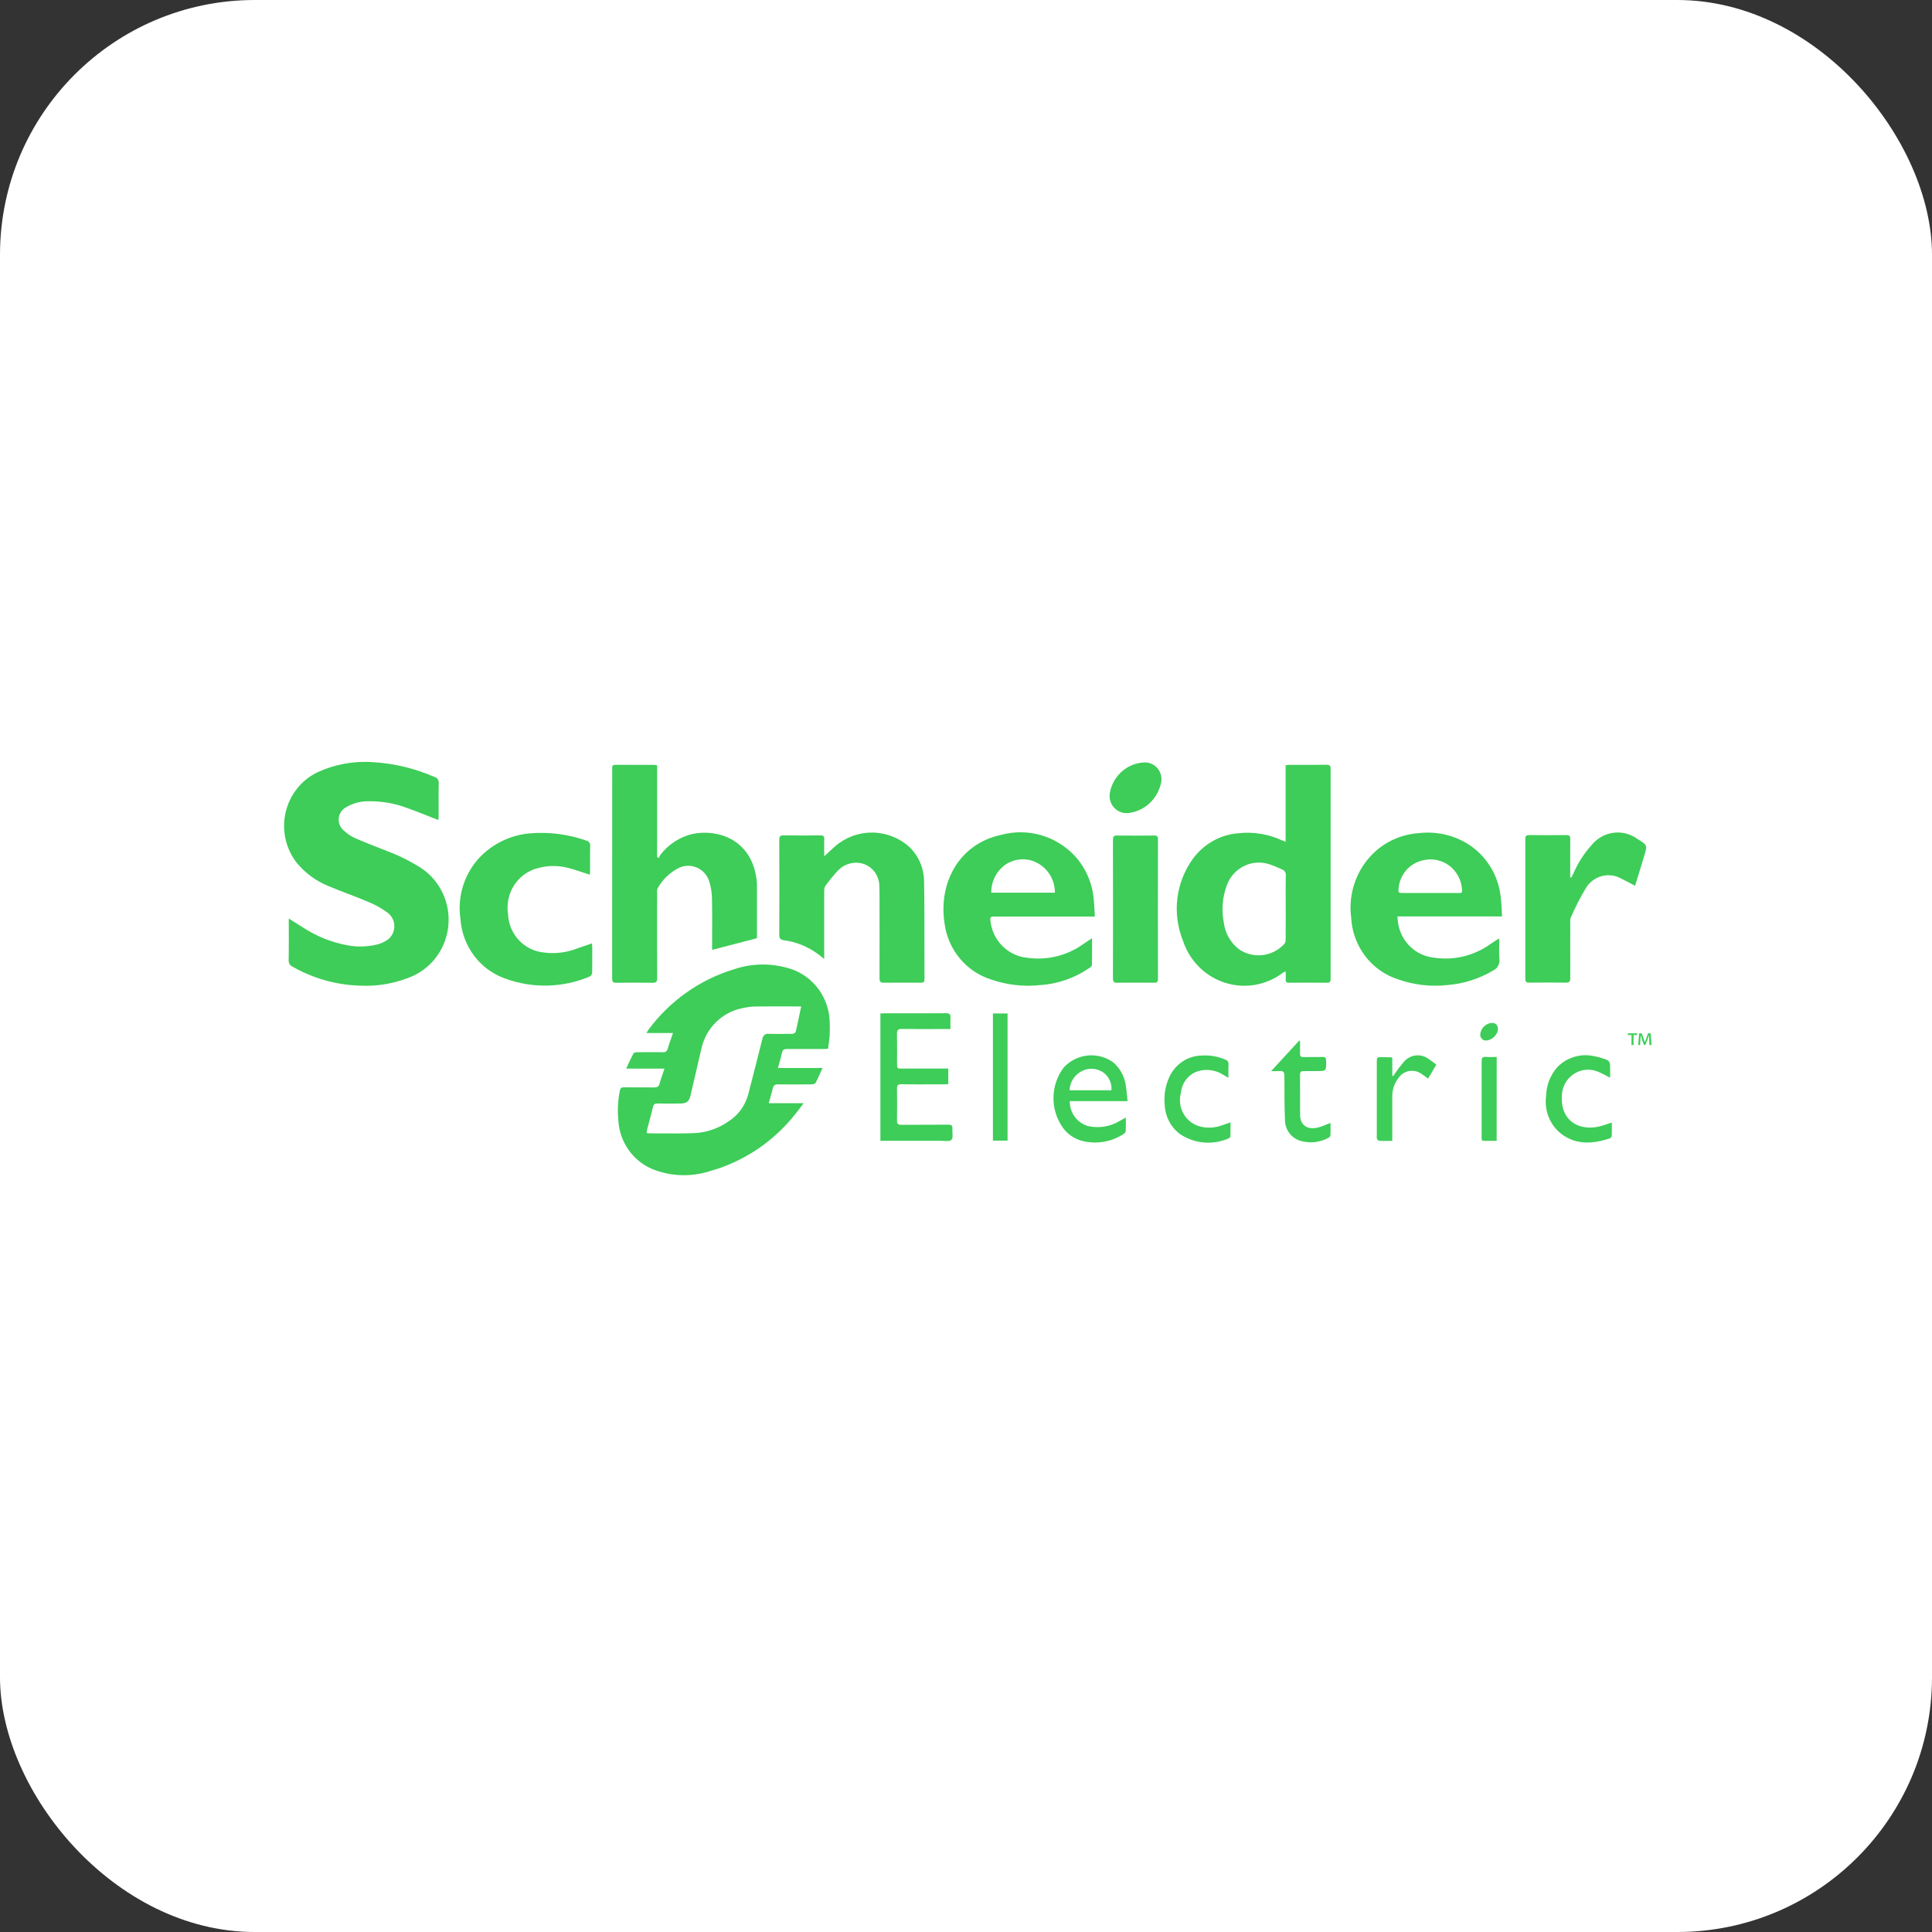 <svg width="182" height="182" viewBox="0 0 182 182" fill="none" xmlns="http://www.w3.org/2000/svg">
<rect x="0" y="0" width="182" height="182" fill="#333333" stroke="none"/>
<rect width="182" height="182" rx="24" fill="white"/>
<path d="M40.337 76.873C40.653 76.997 40.974 77.123 41.301 77.25C41.303 77.205 41.306 77.163 41.309 77.122C41.316 77.016 41.322 76.92 41.319 76.826C41.32 76.506 41.319 76.186 41.318 75.867V75.866C41.315 75.174 41.313 74.482 41.328 73.79C41.344 73.657 41.312 73.522 41.238 73.411C41.163 73.3 41.051 73.221 40.923 73.189C39.098 72.391 37.151 71.921 35.169 71.799C33.367 71.664 31.561 71.99 29.914 72.745C29.165 73.104 28.506 73.63 27.985 74.285C27.464 74.939 27.095 75.706 26.906 76.526C26.717 77.347 26.712 78.2 26.893 79.023C27.074 79.845 27.435 80.615 27.949 81.276C28.758 82.255 29.796 83.013 30.966 83.48C31.565 83.736 32.175 83.969 32.784 84.201C33.401 84.436 34.017 84.671 34.623 84.931C35.294 85.197 35.929 85.549 36.514 85.978C36.728 86.138 36.899 86.352 37.01 86.599C37.12 86.845 37.166 87.117 37.143 87.387C37.121 87.657 37.03 87.917 36.881 88.141C36.731 88.365 36.528 88.547 36.289 88.668C36.099 88.78 35.896 88.869 35.684 88.932C34.722 89.194 33.715 89.234 32.736 89.05C31.203 88.769 29.741 88.175 28.437 87.305C28.196 87.155 27.957 87.004 27.704 86.844C27.544 86.742 27.378 86.637 27.203 86.527V86.95C27.203 87.272 27.204 87.593 27.205 87.914C27.207 88.755 27.21 89.595 27.195 90.436C27.181 90.568 27.209 90.702 27.276 90.816C27.343 90.93 27.445 91.019 27.567 91.068C29.486 92.163 31.636 92.774 33.835 92.848C35.589 92.949 37.342 92.629 38.953 91.913C39.866 91.483 40.651 90.815 41.228 89.976C41.806 89.138 42.155 88.158 42.241 87.138C42.327 86.117 42.147 85.091 41.718 84.165C41.29 83.238 40.628 82.443 39.801 81.861C38.741 81.165 37.607 80.593 36.422 80.155C36.248 80.087 36.075 80.019 35.901 79.951C35.07 79.626 34.238 79.302 33.422 78.942C33.042 78.769 32.693 78.532 32.39 78.242C32.223 78.106 32.091 77.93 32.006 77.73C31.922 77.529 31.888 77.311 31.908 77.094C31.927 76.876 32 76.668 32.119 76.487C32.238 76.305 32.399 76.157 32.588 76.055C33.245 75.658 34 75.46 34.764 75.483C35.978 75.467 37.185 75.678 38.325 76.106C38.995 76.343 39.656 76.604 40.337 76.873Z" fill="#3DCD58"/>
<path fill-rule="evenodd" clip-rule="evenodd" d="M77.304 101.01C77.362 100.881 77.422 100.747 77.486 100.607L73.285 100.609C73.327 100.456 73.368 100.309 73.409 100.165L73.409 100.164C73.504 99.829 73.593 99.513 73.66 99.193C73.717 98.897 73.862 98.817 74.138 98.817C74.924 98.821 75.71 98.82 76.496 98.819C76.888 98.818 77.28 98.817 77.672 98.817C77.741 98.817 77.81 98.812 77.884 98.807C77.924 98.804 77.965 98.801 78.008 98.799C78.025 98.657 78.044 98.52 78.062 98.384C78.102 98.099 78.14 97.823 78.157 97.544C78.182 97.134 78.174 96.72 78.162 96.308C78.142 95.214 77.795 94.151 77.168 93.262C76.541 92.373 75.663 91.699 74.652 91.329C72.874 90.714 70.949 90.704 69.166 91.301C65.944 92.272 63.112 94.27 61.087 97.002C61.055 97.044 61.028 97.091 60.993 97.151C60.967 97.196 60.937 97.248 60.896 97.313H63.397C63.342 97.476 63.286 97.632 63.233 97.784C63.111 98.132 62.996 98.456 62.901 98.785C62.881 98.894 62.82 98.991 62.73 99.055C62.641 99.118 62.53 99.142 62.423 99.123C61.629 99.108 60.831 99.113 60.035 99.123C59.911 99.124 59.721 99.152 59.678 99.233C59.5 99.563 59.341 99.905 59.168 100.278L59.168 100.279L59.166 100.283C59.108 100.408 59.048 100.537 58.986 100.67H62.595C62.541 100.832 62.488 100.987 62.436 101.138C62.322 101.472 62.214 101.787 62.124 102.106C62.048 102.375 61.904 102.438 61.646 102.438C61.18 102.434 60.713 102.434 60.246 102.434C59.758 102.434 59.269 102.434 58.78 102.428C58.542 102.426 58.437 102.491 58.393 102.749C58.206 103.678 58.158 104.631 58.251 105.576C58.313 106.561 58.644 107.508 59.206 108.312C59.769 109.116 60.541 109.743 61.435 110.123C63.135 110.813 65.014 110.895 66.765 110.356C70 109.476 72.873 107.563 74.962 104.897C75.127 104.699 75.283 104.49 75.458 104.254L75.459 104.253C75.536 104.149 75.618 104.04 75.705 103.924H72.414C72.456 103.774 72.498 103.629 72.539 103.488C72.636 103.15 72.728 102.832 72.804 102.509C72.872 102.222 73.02 102.15 73.298 102.15C74.353 102.166 75.411 102.161 76.462 102.15C76.589 102.149 76.783 102.099 76.832 102.007C76.998 101.692 77.142 101.371 77.304 101.01ZM75.034 94.808H75.48L75.475 94.811C75.422 95.059 75.371 95.301 75.32 95.54L75.32 95.542L75.319 95.548L75.319 95.549C75.2 96.114 75.085 96.659 74.957 97.203C74.935 97.294 74.743 97.392 74.629 97.392C73.893 97.405 73.157 97.408 72.422 97.392C72.353 97.38 72.282 97.382 72.215 97.399C72.147 97.415 72.083 97.446 72.027 97.489C71.971 97.531 71.924 97.585 71.889 97.646C71.855 97.707 71.832 97.775 71.824 97.846C71.406 99.521 70.975 101.193 70.544 102.864L70.543 102.866L70.467 103.16C70.178 104.18 69.533 105.055 68.652 105.621C67.65 106.332 66.464 106.724 65.243 106.75C64.269 106.781 63.293 106.775 62.317 106.769C61.919 106.766 61.522 106.764 61.124 106.764C61.055 106.758 60.987 106.746 60.92 106.73C60.928 106.617 60.942 106.504 60.963 106.393C61.025 106.156 61.088 105.919 61.152 105.682C61.276 105.222 61.399 104.762 61.506 104.298C61.57 104.019 61.698 103.945 61.962 103.951C62.458 103.962 62.954 103.959 63.45 103.957C63.653 103.956 63.856 103.955 64.059 103.955C64.692 103.954 64.915 103.774 65.059 103.154C65.15 102.763 65.242 102.372 65.333 101.981C65.579 100.93 65.825 99.88 66.064 98.828C66.267 97.869 66.743 96.993 67.431 96.307C68.12 95.622 68.991 95.158 69.937 94.973C70.401 94.863 70.877 94.809 71.355 94.815C72.231 94.8 73.107 94.803 73.983 94.806C74.333 94.807 74.683 94.808 75.034 94.808Z" fill="#3DCD58"/>
<path fill-rule="evenodd" clip-rule="evenodd" d="M121.109 79.294V72.085C121.155 72.081 121.198 72.076 121.239 72.071C121.325 72.06 121.404 72.051 121.482 72.051C121.762 72.051 122.042 72.051 122.322 72.052C123.207 72.053 124.092 72.054 124.977 72.043C125.264 72.043 125.35 72.13 125.35 72.425C125.343 79.019 125.343 85.614 125.35 92.208C125.35 92.48 125.281 92.579 125.001 92.576C123.811 92.563 122.622 92.567 121.433 92.576C121.198 92.576 121.096 92.507 121.116 92.256C121.126 92.104 121.123 91.95 121.12 91.785C121.117 91.698 121.116 91.609 121.116 91.514C121.044 91.531 120.976 91.558 120.912 91.593C120.141 92.191 119.24 92.593 118.286 92.765C117.331 92.938 116.351 92.876 115.424 92.585C114.498 92.294 113.653 91.782 112.96 91.092C112.267 90.402 111.745 89.553 111.439 88.617C110.929 87.357 110.748 85.984 110.912 84.631C111.076 83.279 111.581 81.992 112.377 80.897C112.877 80.213 113.514 79.646 114.245 79.232C114.976 78.819 115.786 78.568 116.619 78.497C118.062 78.331 119.522 78.572 120.839 79.196C120.872 79.209 120.905 79.221 120.947 79.235C120.99 79.25 121.041 79.268 121.109 79.294ZM121.117 85.48C121.117 85.205 121.116 84.929 121.115 84.653V84.652C121.113 83.93 121.111 83.207 121.125 82.486C121.142 82.364 121.117 82.239 121.054 82.133C120.99 82.027 120.893 81.947 120.778 81.907C120.392 81.721 119.996 81.558 119.59 81.42C118.788 81.151 117.914 81.214 117.157 81.597C116.4 81.979 115.822 82.65 115.547 83.464C115.148 84.571 115.059 85.769 115.288 86.924C115.35 87.415 115.507 87.888 115.751 88.316C115.994 88.744 116.319 89.118 116.706 89.417C117.362 89.867 118.155 90.064 118.941 89.972C119.727 89.88 120.455 89.505 120.993 88.915C121.077 88.798 121.12 88.655 121.112 88.511C121.12 87.731 121.12 86.952 121.119 86.171V86.168C121.119 85.939 121.119 85.71 121.119 85.48H121.117Z" fill="#3DCD58"/>
<path d="M67.083 89.08V89.48L71.307 88.382C71.307 87.838 71.307 87.286 71.308 86.73C71.309 85.605 71.31 84.46 71.307 83.315C71.3 83.078 71.276 82.842 71.234 82.609C70.677 79.103 67.663 78.08 65.269 78.553C64.05 78.834 62.966 79.537 62.199 80.542C62.142 80.634 62.097 80.734 62.067 80.839L61.901 80.721V72.09C61.827 72.074 61.751 72.062 61.675 72.055C61.289 72.055 60.904 72.055 60.519 72.055C59.666 72.055 58.814 72.056 57.958 72.047C57.668 72.047 57.669 72.204 57.671 72.389C57.672 72.405 57.672 72.421 57.672 72.437C57.677 79.023 57.675 85.608 57.666 92.191C57.666 92.512 57.774 92.581 58.068 92.581C59.197 92.564 60.325 92.559 61.453 92.581C61.802 92.587 61.908 92.498 61.908 92.128C61.896 90.177 61.898 88.227 61.9 86.276C61.9 85.553 61.901 84.831 61.901 84.108C61.88 83.961 61.898 83.81 61.954 83.672C62.42 82.844 63.118 82.176 63.96 81.755C64.231 81.627 64.526 81.56 64.825 81.559C65.124 81.557 65.419 81.622 65.691 81.747C65.963 81.873 66.206 82.057 66.402 82.287C66.597 82.517 66.742 82.787 66.826 83.08C66.981 83.591 67.063 84.123 67.072 84.658C67.095 85.716 67.091 86.773 67.086 87.831V87.832C67.085 88.248 67.083 88.664 67.083 89.08Z" fill="#3DCD58"/>
<path fill-rule="evenodd" clip-rule="evenodd" d="M103.137 86.339H93.654C93.356 86.339 93.252 86.393 93.3 86.74C93.392 87.623 93.777 88.448 94.391 89.079C95.004 89.71 95.809 90.109 96.675 90.213C98.587 90.51 100.537 90.037 102.11 88.892C102.26 88.79 102.411 88.69 102.579 88.579C102.671 88.518 102.769 88.453 102.874 88.383C102.874 88.491 102.874 88.598 102.875 88.704L102.875 88.988V88.989C102.877 89.648 102.878 90.277 102.864 90.904C102.864 91.002 102.733 91.109 102.638 91.175C101.265 92.126 99.667 92.686 98.01 92.797C96.446 92.968 94.864 92.79 93.375 92.276C92.222 91.915 91.196 91.226 90.417 90.29C89.638 89.353 89.139 88.209 88.98 86.993C88.384 83.165 90.349 79.473 94.341 78.64C95.553 78.316 96.826 78.325 98.033 78.667C99.24 79.009 100.335 79.671 101.208 80.586C102.265 81.719 102.91 83.186 103.036 84.744C103.076 85.088 103.092 85.44 103.11 85.808V85.809C103.118 85.981 103.126 86.158 103.137 86.339ZM99.375 84.094C99.377 83.531 99.231 82.977 98.953 82.491C98.673 82.005 98.271 81.604 97.788 81.331C97.281 81.041 96.702 80.911 96.123 80.957C95.544 81.002 94.991 81.222 94.534 81.587C94.168 81.888 93.873 82.27 93.672 82.704C93.472 83.139 93.371 83.614 93.377 84.094H99.375Z" fill="#3DCD58"/>
<path fill-rule="evenodd" clip-rule="evenodd" d="M131.639 86.332H141.498C141.485 86.13 141.477 85.935 141.468 85.744C141.45 85.346 141.433 84.968 141.383 84.596C141.286 83.553 140.951 82.548 140.406 81.66C139.861 80.773 139.12 80.027 138.242 79.482C136.863 78.643 135.251 78.292 133.656 78.485C132.165 78.581 130.745 79.169 129.611 80.159C128.743 80.93 128.075 81.908 127.67 83.007C127.264 84.105 127.132 85.288 127.286 86.451C127.353 87.766 127.814 89.028 128.607 90.067C129.4 91.107 130.486 91.874 131.721 92.264C133.196 92.782 134.765 92.964 136.316 92.797C137.834 92.684 139.307 92.222 140.623 91.445C140.839 91.35 141.018 91.185 141.131 90.975C141.244 90.765 141.285 90.523 141.247 90.287C141.212 89.934 141.22 89.577 141.228 89.22V89.217C141.231 89.061 141.235 88.906 141.235 88.751C141.235 88.683 141.228 88.615 141.22 88.537C141.216 88.495 141.211 88.45 141.207 88.401L140.945 88.574L140.942 88.575C140.74 88.709 140.553 88.832 140.366 88.957C138.81 90.061 136.896 90.508 135.023 90.206C134.213 90.112 133.454 89.754 132.859 89.186C132.264 88.618 131.864 87.87 131.719 87.053C131.687 86.904 131.675 86.751 131.662 86.585C131.655 86.504 131.648 86.419 131.639 86.332ZM137.408 84.125H134.726C134.068 84.125 133.409 84.123 132.748 84.121L132.075 84.12C131.871 84.12 131.701 84.112 131.742 83.828C131.767 83.16 132.013 82.52 132.44 82.013C132.869 81.507 133.452 81.162 134.097 81.037C134.522 80.936 134.963 80.933 135.39 81.026C135.816 81.119 136.218 81.307 136.565 81.577C136.911 81.847 137.195 82.191 137.396 82.586C137.597 82.98 137.711 83.415 137.727 83.859C137.766 84.126 137.603 84.126 137.436 84.125L137.408 84.125Z" fill="#3DCD58"/>
<path d="M78.11 80.237C78.418 79.948 78.704 79.68 79.013 79.448C79.991 78.736 81.175 78.379 82.376 78.435C83.578 78.491 84.725 78.956 85.635 79.756C86.078 80.175 86.432 80.681 86.675 81.244C86.919 81.806 87.046 82.414 87.051 83.029C87.087 85.054 87.086 87.08 87.085 89.106V89.107C87.084 90.154 87.084 91.201 87.089 92.249C87.089 92.53 86.967 92.576 86.731 92.575C85.566 92.567 84.401 92.56 83.236 92.575C82.912 92.579 82.853 92.448 82.853 92.156C82.861 89.545 82.858 86.934 82.853 84.322C82.853 84.061 82.853 83.798 82.837 83.536C82.848 83.037 82.694 82.549 82.4 82.151C82.105 81.753 81.687 81.467 81.213 81.341C80.811 81.239 80.39 81.247 79.991 81.363C79.593 81.479 79.232 81.7 78.943 82.002C78.514 82.462 78.114 82.95 77.747 83.462C77.665 83.613 77.629 83.785 77.643 83.957C77.638 85.281 77.64 86.606 77.641 87.93C77.642 88.592 77.643 89.254 77.643 89.917V90.34C77.554 90.27 77.472 90.204 77.394 90.141C77.267 90.039 77.15 89.945 77.029 89.854C76.089 89.168 74.998 88.729 73.852 88.574C73.533 88.529 73.407 88.422 73.409 88.063C73.425 85.09 73.425 82.117 73.409 79.143C73.409 78.811 73.483 78.688 73.832 78.694C74.984 78.715 76.138 78.709 77.29 78.694C77.562 78.694 77.658 78.773 77.647 79.057C77.636 79.408 77.639 79.753 77.642 80.118C77.643 80.295 77.645 80.477 77.645 80.667C77.808 80.52 77.962 80.376 78.109 80.238L78.11 80.237Z" fill="#3DCD58"/>
<path d="M54.891 82.181C55.114 82.256 55.338 82.332 55.565 82.403C55.566 82.377 55.569 82.348 55.572 82.316C55.578 82.254 55.584 82.182 55.587 82.111C55.588 81.855 55.587 81.599 55.586 81.343V81.342C55.584 80.799 55.581 80.256 55.595 79.713C55.605 79.653 55.604 79.592 55.591 79.533C55.577 79.474 55.553 79.418 55.518 79.368C55.483 79.319 55.439 79.277 55.388 79.245C55.337 79.213 55.281 79.192 55.221 79.183C53.528 78.589 51.732 78.357 49.946 78.502C48.246 78.642 46.643 79.366 45.398 80.554C44.606 81.325 44.008 82.281 43.657 83.339C43.306 84.397 43.212 85.525 43.383 86.629C43.476 87.871 43.923 89.058 44.67 90.045C45.417 91.032 46.431 91.775 47.586 92.182C50.182 93.136 53.035 93.063 55.581 91.977C55.64 91.937 55.689 91.883 55.724 91.821C55.759 91.758 55.779 91.688 55.783 91.616C55.797 91.013 55.794 90.41 55.792 89.807V89.804C55.792 89.584 55.791 89.363 55.791 89.143C55.785 89.051 55.773 88.959 55.757 88.868C55.619 88.916 55.484 88.963 55.35 89.01C55.022 89.124 54.703 89.236 54.384 89.344C53.35 89.749 52.232 89.878 51.136 89.717C50.259 89.613 49.449 89.194 48.849 88.535C48.248 87.877 47.898 87.022 47.861 86.124C47.704 85.156 47.918 84.163 48.458 83.35C48.998 82.537 49.824 81.966 50.765 81.754C51.636 81.529 52.547 81.522 53.421 81.735C53.915 81.854 54.4 82.017 54.891 82.181Z" fill="#3DCD58"/>
<path d="M154.029 83.449C153.894 83.378 153.762 83.307 153.633 83.236L153.631 83.236C153.349 83.082 153.075 82.934 152.795 82.805C152.51 82.633 152.195 82.52 151.867 82.474C151.539 82.427 151.206 82.447 150.886 82.533C150.566 82.619 150.266 82.768 150.003 82.973C149.74 83.178 149.52 83.434 149.356 83.727C148.836 84.599 148.373 85.504 147.971 86.439C147.922 86.593 147.906 86.757 147.924 86.918C147.924 87.496 147.923 88.074 147.922 88.653V88.653C147.92 89.811 147.917 90.969 147.924 92.127C147.924 92.468 147.834 92.575 147.491 92.569C146.35 92.547 145.209 92.552 144.07 92.569C143.791 92.569 143.688 92.501 143.688 92.196C143.695 87.811 143.695 83.426 143.688 79.042C143.688 78.738 143.788 78.663 144.07 78.667C145.234 78.681 146.399 78.681 147.564 78.667C147.84 78.667 147.927 78.754 147.923 79.031C147.915 79.825 147.916 80.618 147.918 81.412V81.414C147.918 81.707 147.919 81.999 147.919 82.291V82.647L148.014 82.676C148.032 82.642 148.05 82.609 148.069 82.576C148.111 82.5 148.154 82.424 148.19 82.346C148.621 81.336 149.213 80.407 149.944 79.596C150.46 78.962 151.194 78.551 151.996 78.448C152.799 78.345 153.61 78.557 154.264 79.041C155.198 79.614 155.198 79.614 154.877 80.667C154.663 81.372 154.448 82.077 154.231 82.788L154.223 82.815L154.221 82.821L154.029 83.449Z" fill="#3DCD58"/>
<path d="M104.849 85.587V85.607C104.849 86.044 104.85 86.481 104.85 86.918V86.922C104.852 88.67 104.853 90.417 104.844 92.162C104.844 92.458 104.906 92.58 105.226 92.576C106.391 92.56 107.557 92.564 108.722 92.576C108.987 92.579 109.082 92.512 109.082 92.22C109.074 87.835 109.074 83.45 109.082 79.066C109.082 78.775 108.984 78.708 108.72 78.708C107.556 78.722 106.39 78.726 105.226 78.708C104.9 78.704 104.844 78.832 104.844 79.124C104.849 81.278 104.849 83.432 104.849 85.587Z" fill="#3DCD58"/>
<path d="M82.936 107.47V95.478C82.98 95.475 83.02 95.472 83.06 95.469C83.138 95.462 83.209 95.456 83.281 95.456C83.734 95.456 84.188 95.456 84.641 95.457C86.136 95.458 87.633 95.459 89.128 95.447C89.463 95.447 89.557 95.561 89.538 95.877C89.525 96.096 89.529 96.315 89.533 96.55V96.55C89.536 96.674 89.538 96.802 89.538 96.936H89.108C88.729 96.936 88.349 96.937 87.97 96.938H87.966C86.962 96.94 85.957 96.942 84.952 96.929C84.594 96.929 84.49 97.05 84.498 97.405C84.513 98.05 84.51 98.696 84.508 99.342V99.343C84.507 99.621 84.506 99.9 84.506 100.178C84.506 100.419 84.506 100.54 84.567 100.602C84.628 100.664 84.753 100.664 85.004 100.664H89.332V102.13C89.292 102.132 89.252 102.134 89.213 102.137L89.211 102.137C89.12 102.143 89.03 102.148 88.94 102.148C88.566 102.148 88.192 102.149 87.818 102.15C86.844 102.152 85.869 102.154 84.894 102.142C84.583 102.142 84.496 102.246 84.501 102.549C84.515 103.548 84.518 104.547 84.501 105.546C84.494 105.885 84.611 105.965 84.925 105.961C85.698 105.953 86.469 105.953 87.241 105.954C87.941 105.954 88.64 105.954 89.339 105.948C89.626 105.948 89.742 106.027 89.721 106.327C89.711 106.448 89.719 106.584 89.726 106.719V106.72C89.741 106.982 89.755 107.237 89.636 107.367C89.501 107.515 89.195 107.496 88.904 107.477C88.808 107.471 88.713 107.465 88.626 107.465C87.458 107.468 86.289 107.467 85.121 107.466C84.536 107.465 83.952 107.465 83.367 107.465L82.936 107.47Z" fill="#3DCD58"/>
<path fill-rule="evenodd" clip-rule="evenodd" d="M100.777 103.73H106.222C106.202 103.552 106.185 103.38 106.169 103.213C106.138 102.888 106.108 102.58 106.055 102.278C105.944 101.415 105.517 100.626 104.859 100.069C104.155 99.57 103.299 99.345 102.446 99.434C101.593 99.523 100.8 99.921 100.211 100.556C99.59 101.374 99.249 102.377 99.241 103.411C99.232 104.445 99.556 105.454 100.163 106.283C100.584 106.843 101.171 107.25 101.836 107.445C102.51 107.635 103.216 107.677 103.908 107.57C104.599 107.463 105.261 107.209 105.849 106.823C105.899 106.793 105.942 106.753 105.976 106.705C106.01 106.657 106.034 106.603 106.047 106.546C106.062 106.251 106.06 105.955 106.058 105.639V105.635C106.057 105.518 106.056 105.398 106.056 105.274C106.017 105.296 105.98 105.317 105.943 105.338L105.844 105.395L105.842 105.395C105.692 105.481 105.561 105.557 105.428 105.624C104.56 106.133 103.538 106.299 102.558 106.092C102.042 105.962 101.585 105.658 101.262 105.229C100.938 104.8 100.767 104.271 100.777 103.73ZM104.7 102.705H100.752C100.768 102.351 100.872 102.006 101.053 101.703C101.234 101.401 101.487 101.149 101.788 100.972C102.117 100.77 102.495 100.669 102.877 100.681C103.26 100.693 103.632 100.816 103.948 101.037C104.204 101.225 104.408 101.477 104.541 101.769C104.672 102.062 104.728 102.384 104.7 102.705Z" fill="#3DCD58"/>
<path d="M151.838 105.749C151.838 105.867 151.838 105.982 151.839 106.096C151.84 106.403 151.842 106.694 151.83 106.985C151.824 107.036 151.807 107.086 151.78 107.129C151.753 107.172 151.715 107.209 151.671 107.235C150.047 107.761 148.439 107.904 146.996 106.748C146.493 106.332 146.106 105.791 145.869 105.177C145.633 104.563 145.558 103.898 145.649 103.245C145.668 102.211 146.066 101.221 146.762 100.469C147.188 100.052 147.704 99.743 148.268 99.569C148.833 99.394 149.43 99.358 150.011 99.464C150.492 99.545 150.963 99.678 151.416 99.863C151.483 99.902 151.54 99.955 151.584 100.02C151.627 100.085 151.655 100.158 151.665 100.236C151.689 100.534 151.685 100.833 151.68 101.144C151.678 101.269 151.677 101.395 151.677 101.524C151.552 101.461 151.434 101.398 151.319 101.336C151.082 101.209 150.859 101.089 150.626 100.994C150.246 100.818 149.829 100.742 149.412 100.774C148.996 100.807 148.594 100.946 148.245 101.179C147.896 101.413 147.611 101.732 147.415 102.108C147.22 102.484 147.122 102.904 147.13 103.33C147.034 105.539 148.672 106.525 150.564 106.14C150.842 106.081 151.109 105.99 151.392 105.895C151.535 105.846 151.683 105.796 151.838 105.749Z" fill="#3DCD58"/>
<path d="M115.19 101.224L115.723 101.532C115.723 101.388 115.722 101.251 115.721 101.119V101.117C115.719 100.811 115.717 100.533 115.728 100.258C115.739 100.16 115.715 100.061 115.659 99.979C115.603 99.898 115.521 99.841 115.426 99.817C114.712 99.511 113.937 99.38 113.164 99.436C112.535 99.454 111.922 99.649 111.395 99.999C110.868 100.349 110.445 100.841 110.174 101.419C109.785 102.246 109.627 103.167 109.72 104.079C109.741 104.612 109.878 105.133 110.121 105.605C110.364 106.078 110.707 106.489 111.126 106.81C111.8 107.27 112.577 107.55 113.385 107.624C114.193 107.699 115.008 107.565 115.752 107.236C115.793 107.215 115.829 107.185 115.856 107.148C115.883 107.111 115.902 107.068 115.91 107.022C115.921 106.713 115.919 106.399 115.918 106.071C115.918 105.96 115.917 105.847 115.917 105.732L115.771 105.783L115.633 105.831C115.408 105.909 115.203 105.98 114.999 106.046C114.403 106.247 113.764 106.28 113.151 106.143C112.812 106.07 112.492 105.927 112.21 105.723C111.929 105.519 111.691 105.258 111.513 104.956C111.335 104.654 111.22 104.318 111.175 103.968C111.13 103.619 111.156 103.264 111.252 102.926C111.299 102.416 111.508 101.935 111.849 101.559C112.19 101.182 112.642 100.93 113.138 100.841C113.845 100.705 114.577 100.841 115.19 101.224Z" fill="#3DCD58"/>
<path d="M119.746 100.9L122.384 98.035L122.468 98.078C122.468 98.207 122.469 98.337 122.47 98.468C122.473 98.731 122.475 98.996 122.468 99.259C122.458 99.505 122.549 99.586 122.787 99.58C123.067 99.574 123.347 99.576 123.627 99.577C123.948 99.578 124.269 99.58 124.59 99.57C124.854 99.562 124.92 99.663 124.926 99.916V99.939C124.942 100.899 124.942 100.899 123.998 100.899C123.867 100.899 123.736 100.9 123.605 100.901C123.343 100.904 123.082 100.906 122.82 100.899C122.546 100.888 122.464 100.996 122.466 101.272C122.473 101.979 122.472 102.685 122.472 103.391C122.471 103.934 122.47 104.478 122.473 105.021C122.473 105.987 123.165 106.476 124.177 106.21C124.439 106.143 124.696 106.039 124.963 105.931C125.086 105.881 125.212 105.83 125.341 105.782C125.341 105.886 125.342 105.989 125.342 106.092C125.345 106.379 125.346 106.662 125.332 106.944C125.322 106.995 125.301 107.043 125.271 107.084C125.24 107.126 125.201 107.16 125.155 107.184C124.346 107.621 123.403 107.725 122.521 107.476C122.116 107.359 121.757 107.117 121.493 106.783C121.23 106.448 121.075 106.039 121.051 105.611C120.997 104.2 120.989 102.788 120.997 101.377C120.997 100.988 120.891 100.86 120.519 100.896C120.262 100.91 120.004 100.912 119.746 100.9Z" fill="#3DCD58"/>
<path d="M94.915 95.472H93.536V107.45H94.915V95.472Z" fill="#3DCD58"/>
<path d="M107.725 71.827C107.984 71.805 108.244 71.849 108.482 71.954C108.72 72.061 108.928 72.225 109.087 72.434C109.247 72.643 109.352 72.889 109.395 73.15C109.437 73.411 109.415 73.679 109.33 73.929C109.149 74.62 108.771 75.24 108.244 75.713C107.717 76.185 107.064 76.487 106.369 76.582C106.112 76.623 105.85 76.599 105.604 76.513C105.358 76.428 105.137 76.282 104.959 76.09C104.781 75.897 104.652 75.664 104.582 75.409C104.513 75.154 104.506 74.886 104.561 74.628C104.713 73.871 105.106 73.188 105.677 72.681C106.249 72.175 106.969 71.875 107.725 71.827Z" fill="#3DCD58"/>
<path d="M131.159 101.348V99.65C131.148 99.644 131.138 99.638 131.128 99.633L131.105 99.619C131.075 99.601 131.063 99.594 131.053 99.6C130.773 99.593 130.491 99.586 130.209 99.586C129.699 99.585 129.699 99.586 129.699 100.088V106.981C129.686 107.078 129.69 107.177 129.712 107.273C129.748 107.355 129.842 107.467 129.915 107.467C130.207 107.481 130.503 107.479 130.816 107.477C130.927 107.477 131.04 107.476 131.157 107.476V103.246C131.157 102.667 131.339 102.104 131.677 101.639C131.791 101.448 131.942 101.284 132.122 101.157C132.302 101.029 132.506 100.942 132.721 100.9C132.936 100.858 133.157 100.863 133.371 100.914C133.584 100.965 133.785 101.061 133.958 101.196C134.085 101.277 134.205 101.367 134.331 101.461C134.396 101.51 134.463 101.56 134.532 101.61L135.305 100.292C135.217 100.227 135.135 100.163 135.056 100.101C134.894 99.976 134.745 99.859 134.585 99.76C134.229 99.492 133.787 99.372 133.348 99.427C132.909 99.481 132.507 99.705 132.226 100.052C131.936 100.39 131.666 100.744 131.417 101.113C131.377 101.166 131.34 101.222 131.303 101.278C131.289 101.3 131.275 101.322 131.26 101.343L131.243 101.37L131.159 101.348Z" fill="#3DCD58"/>
<path d="M140.989 107.473C140.849 107.473 140.713 107.473 140.577 107.472C140.313 107.471 140.055 107.47 139.797 107.473C139.568 107.473 139.571 107.329 139.573 107.184V107.161L139.574 107.137V104.106C139.574 103.644 139.575 103.183 139.575 102.721C139.576 101.798 139.578 100.875 139.574 99.953C139.574 99.671 139.641 99.544 139.943 99.564C140.177 99.582 140.412 99.578 140.657 99.573C140.767 99.571 140.88 99.569 140.994 99.569L140.989 107.473Z" fill="#3DCD58"/>
<path d="M139.821 96.671C139.608 96.868 139.474 97.137 139.442 97.428C139.435 97.509 139.446 97.591 139.474 97.667C139.503 97.744 139.547 97.813 139.605 97.87C139.663 97.926 139.732 97.969 139.808 97.995C139.885 98.02 139.965 98.028 140.045 98.018C140.275 97.988 140.494 97.893 140.675 97.744C140.857 97.596 140.994 97.4 141.073 97.177C141.199 96.736 140.997 96.385 140.596 96.357C140.309 96.362 140.033 96.474 139.821 96.671Z" fill="#3DCD58"/>
<path d="M154.224 97.344V97.503H153.884V98.446H153.693V97.503H153.353V97.344H154.224Z" fill="#3DCD58"/>
<path d="M154.656 97.345H154.413L154.324 98.443H154.506L154.532 97.922C154.534 97.893 154.536 97.864 154.538 97.833C154.544 97.733 154.551 97.625 154.551 97.526H154.559C154.586 97.628 154.634 97.787 154.668 97.892L154.859 98.435H155.003L155.213 97.88C155.274 97.712 155.303 97.62 155.332 97.523H155.339C155.342 97.627 155.348 97.735 155.354 97.834C155.356 97.862 155.357 97.89 155.359 97.916L155.384 98.442H155.576L155.499 97.341H155.254L155.079 97.825C155.035 97.945 154.975 98.12 154.95 98.203C154.933 98.138 154.902 98.045 154.877 97.969C154.869 97.944 154.861 97.921 154.854 97.9L154.656 97.345Z" fill="#3DCD58"/>
</svg>
